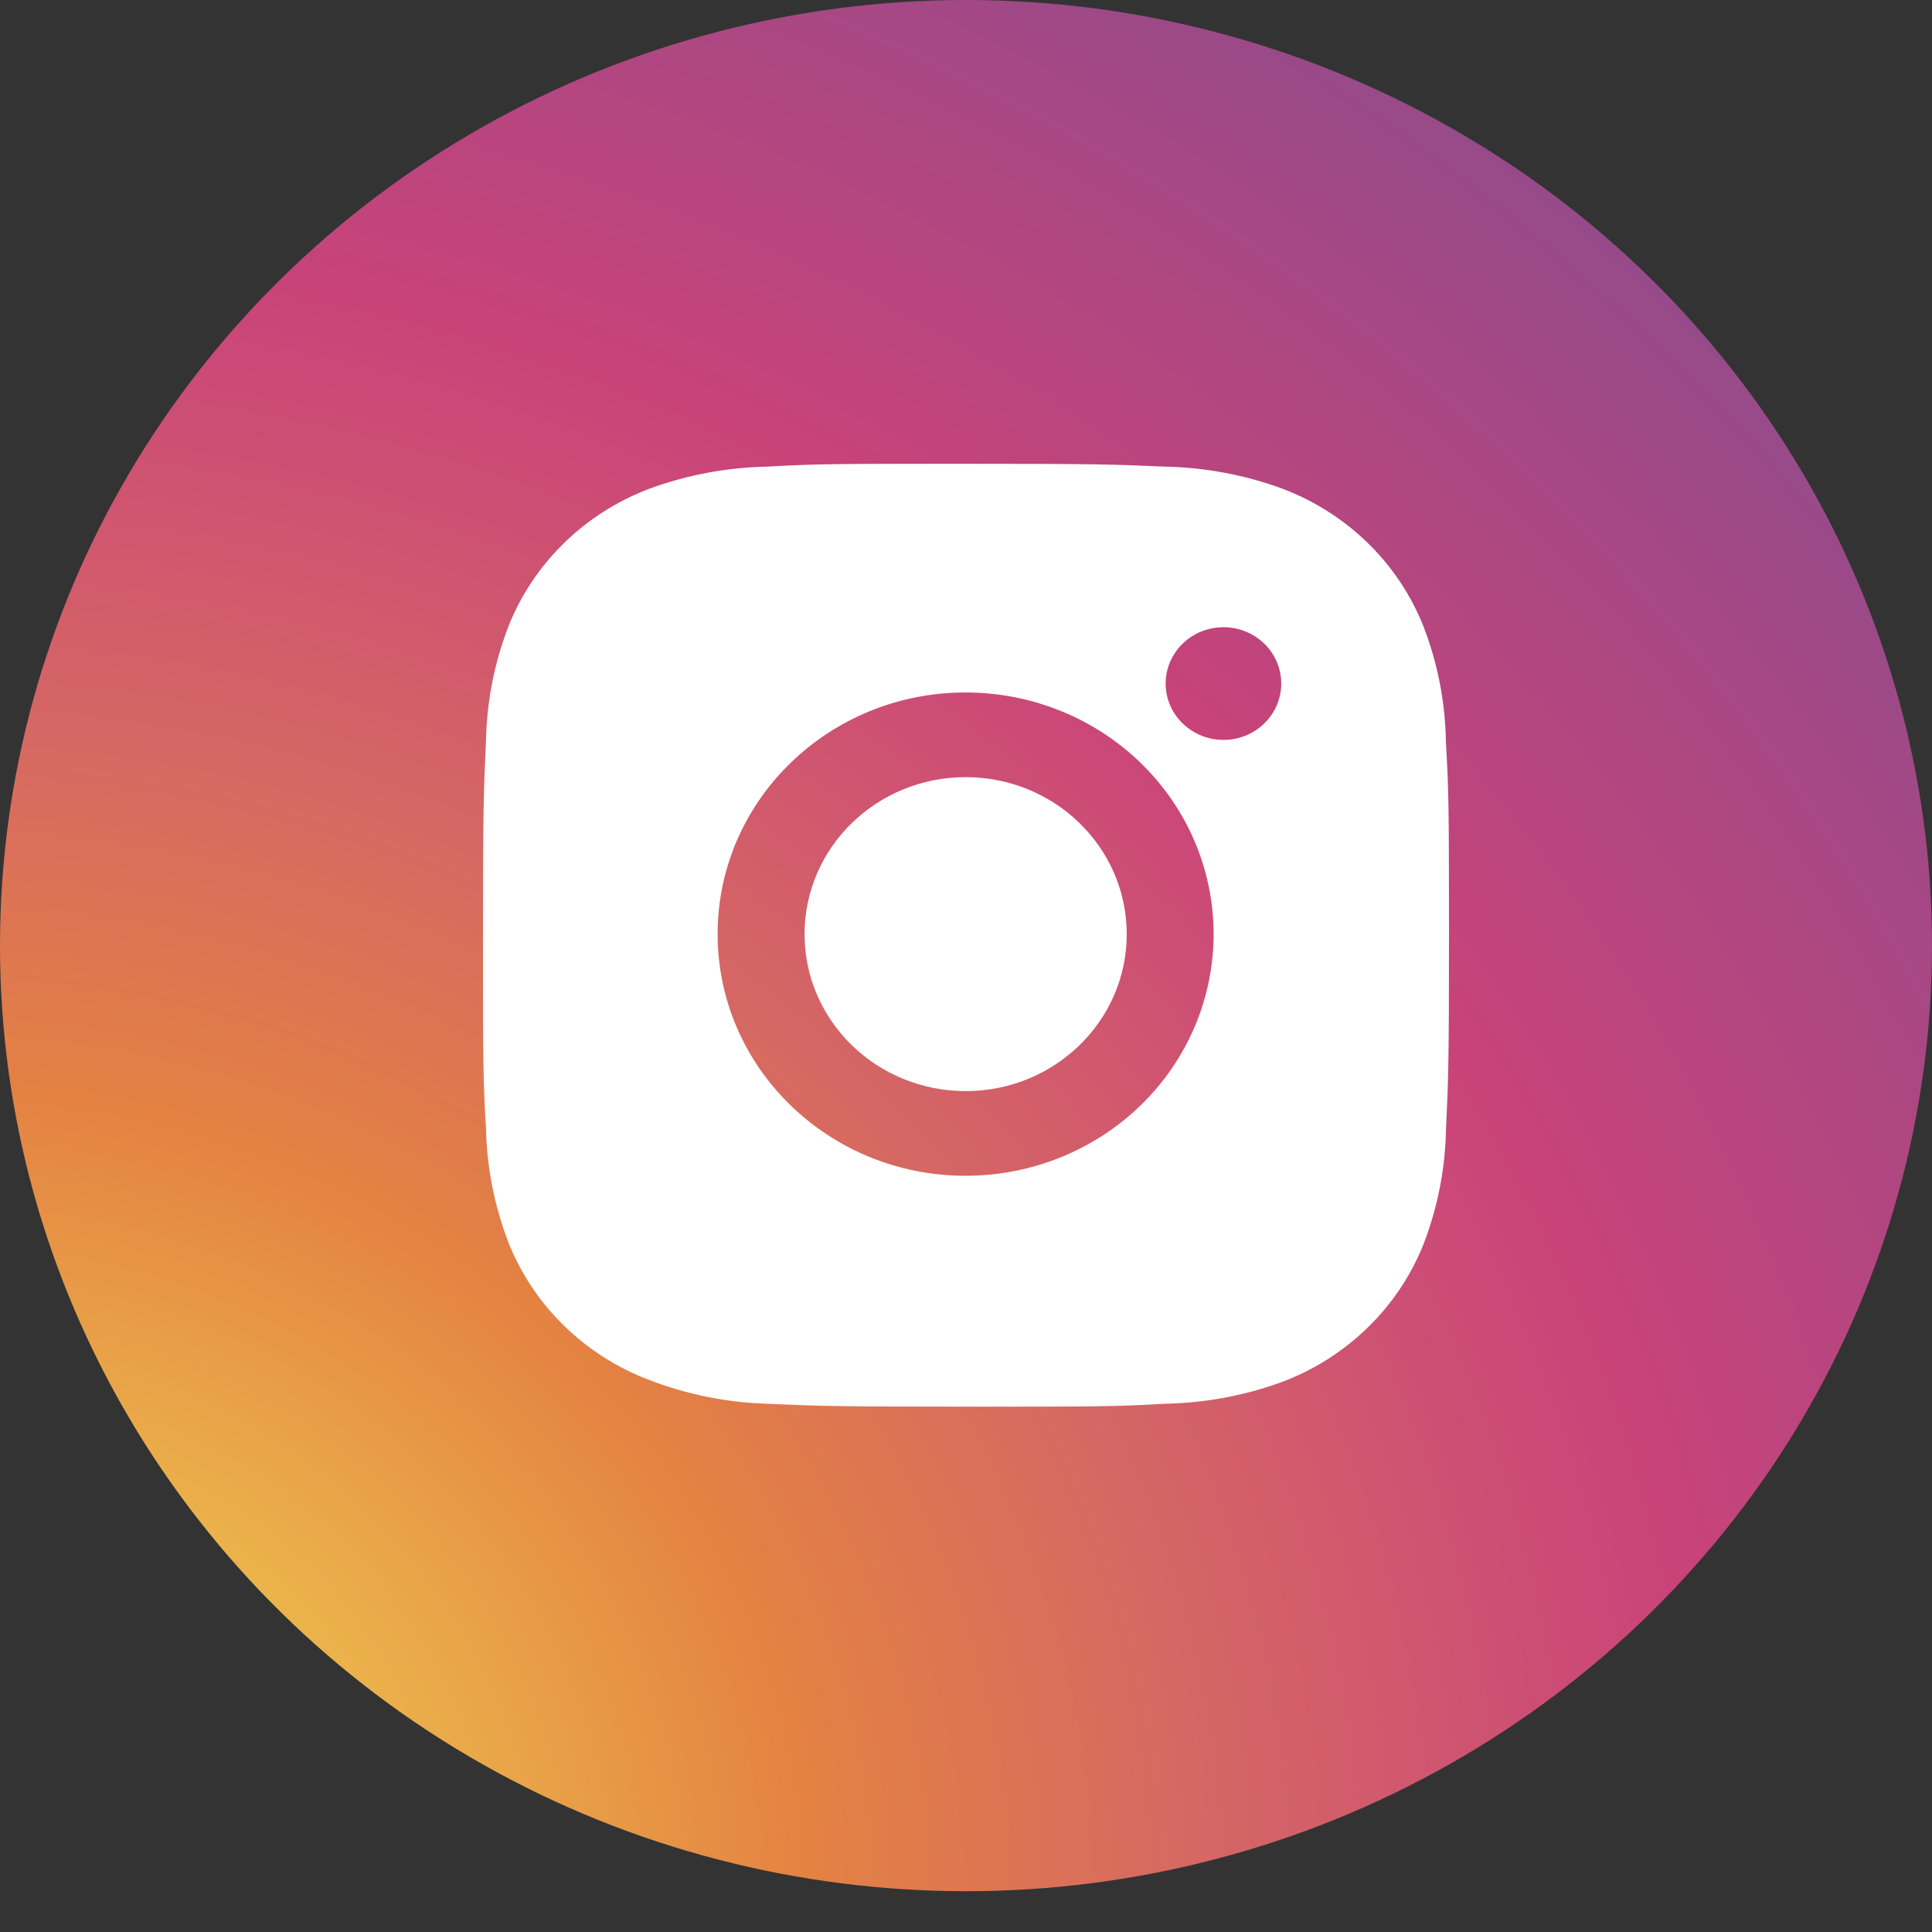 <svg viewBox="0 0 36 36" fill="none" xmlns="http://www.w3.org/2000/svg">
<rect x="0" y="0" width="36" height="36" fill="#333333" stroke="none"/>
<ellipse cx="18" cy="17.62" rx="18" ry="17.62" fill="url(#paint0_radial_3539_13140)"/>
<path d="M26.942 14.827C26.932 14.09 26.79 13.359 26.523 12.669C26.292 12.087 25.938 11.558 25.485 11.116C25.032 10.675 24.489 10.33 23.891 10.104C23.192 9.848 22.453 9.71 21.706 9.695C20.745 9.653 20.44 9.642 17.999 9.642C15.558 9.642 15.245 9.642 14.291 9.695C13.544 9.71 12.806 9.849 12.107 10.104C11.509 10.33 10.966 10.674 10.513 11.116C10.06 11.558 9.706 12.086 9.475 12.669C9.212 13.35 9.07 14.07 9.056 14.797C9.013 15.735 9 16.032 9 18.411C9 20.79 9 21.093 9.056 22.025C9.071 22.753 9.212 23.472 9.475 24.155C9.707 24.737 10.06 25.266 10.514 25.707C10.967 26.149 11.51 26.493 12.108 26.718C12.805 26.985 13.543 27.133 14.292 27.157C15.254 27.199 15.559 27.211 18 27.211C20.441 27.211 20.754 27.211 21.708 27.157C22.455 27.142 23.194 27.005 23.893 26.749C24.491 26.523 25.033 26.178 25.486 25.736C25.94 25.295 26.293 24.766 26.525 24.184C26.788 23.502 26.929 22.783 26.944 22.054C26.987 21.117 27 20.82 27 18.44C26.998 16.061 26.998 15.76 26.942 14.827ZM17.993 22.909C15.44 22.909 13.372 20.894 13.372 18.406C13.372 15.918 15.44 13.903 17.993 13.903C19.219 13.903 20.394 14.377 21.261 15.222C22.127 16.066 22.614 17.212 22.614 18.406C22.614 19.6 22.127 20.746 21.261 21.59C20.394 22.435 19.219 22.909 17.993 22.909ZM22.798 14.787C22.656 14.787 22.516 14.76 22.385 14.707C22.255 14.654 22.136 14.577 22.036 14.479C21.936 14.382 21.856 14.266 21.802 14.139C21.748 14.011 21.72 13.874 21.72 13.736C21.72 13.599 21.748 13.462 21.802 13.335C21.857 13.207 21.936 13.092 22.036 12.994C22.136 12.897 22.255 12.82 22.385 12.767C22.516 12.714 22.656 12.687 22.797 12.687C22.939 12.687 23.079 12.714 23.209 12.767C23.34 12.82 23.459 12.897 23.559 12.994C23.659 13.092 23.738 13.207 23.792 13.335C23.846 13.462 23.874 13.599 23.874 13.736C23.874 14.317 23.393 14.787 22.798 14.787Z" fill="white" transform="translate(0, -1)"/>
<path d="M17.994 21.331C19.652 21.331 20.995 20.022 20.995 18.407C20.995 16.791 19.652 15.481 17.994 15.481C16.336 15.481 14.992 16.791 14.992 18.407C14.992 20.022 16.336 21.331 17.994 21.331Z" fill="white" transform="translate(0, -1)"/>
<defs>
<radialGradient id="paint0_radial_3539_13140" cx="0" cy="0" r="1" gradientUnits="userSpaceOnUse" gradientTransform="translate(-0.912 36.133) scale(66.585 64.994)">
<stop stop-color="#F4EC55"/>
<stop offset="0.241" stop-color="#E48242"/>
<stop offset="0.346" stop-color="#D66863"/>
<stop offset="0.442" stop-color="#CD4F74"/>
<stop offset="0.489" stop-color="#C94379"/>
<stop offset="1" stop-color="#3F56A6"/>
</radialGradient>
</defs>
</svg>
